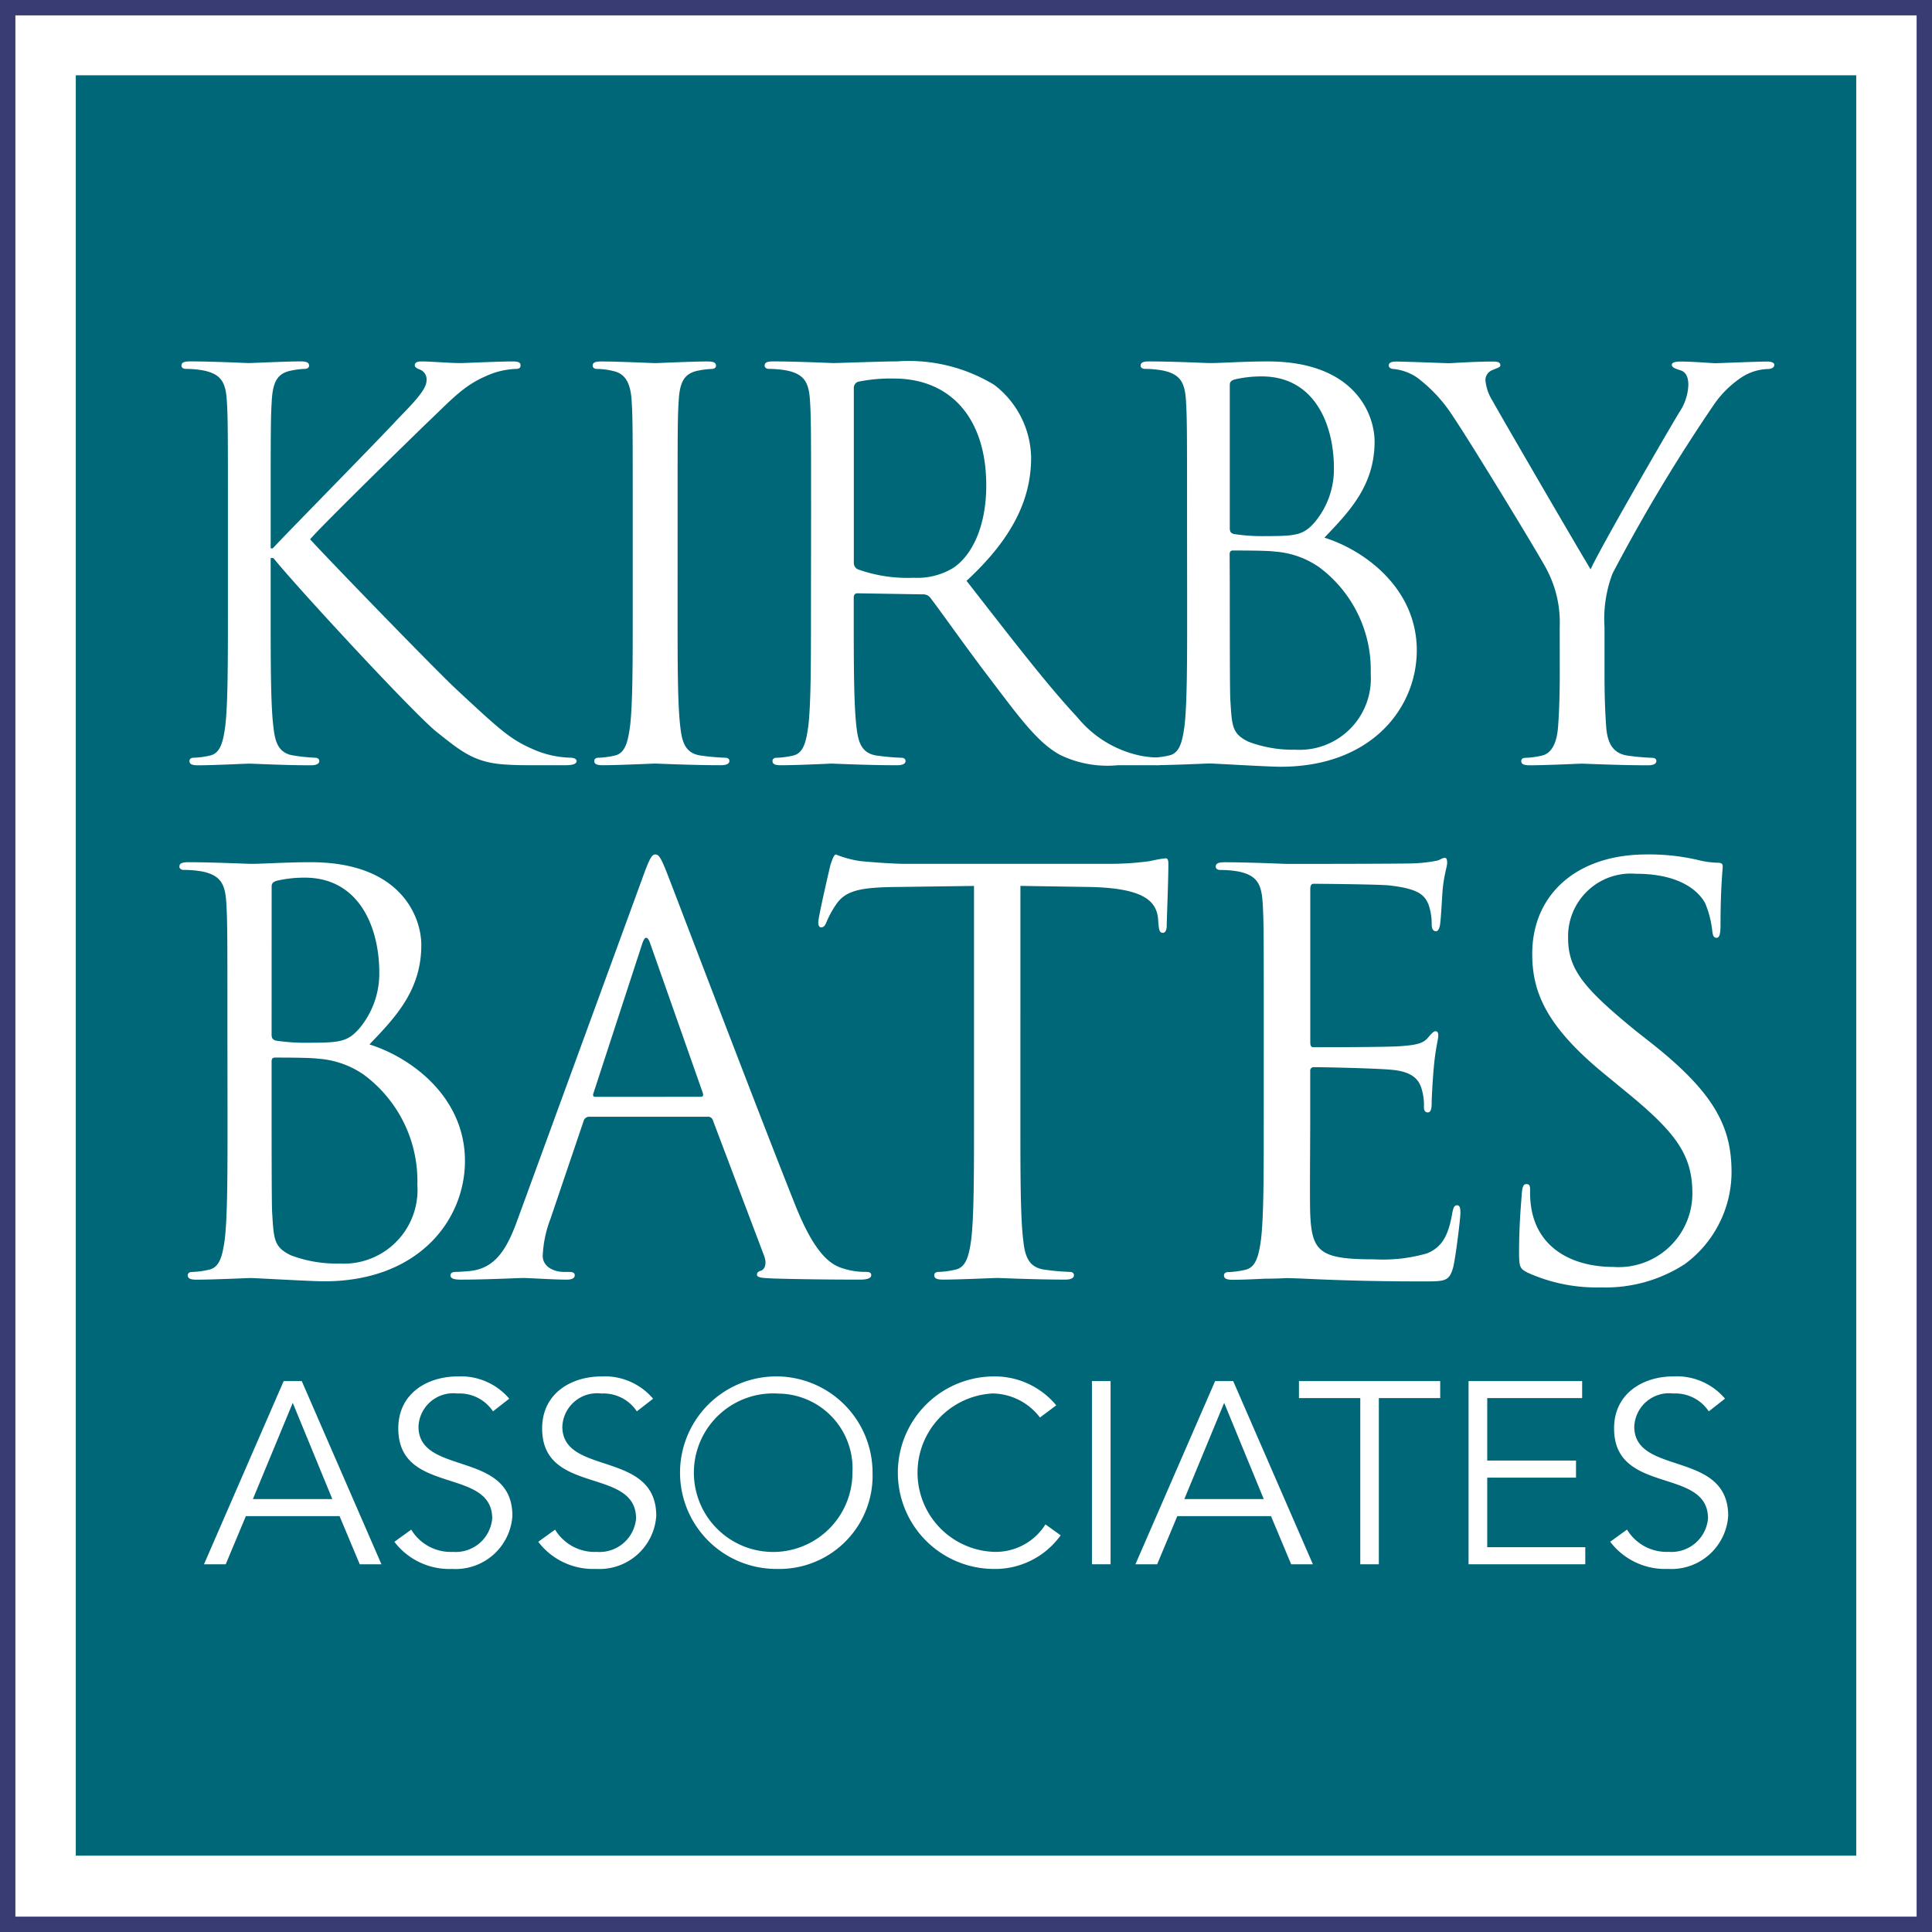 <?xml version="1.0" encoding="UTF-8"?>
<svg xmlns="http://www.w3.org/2000/svg" xmlns:xlink="http://www.w3.org/1999/xlink" id="Group_349" data-name="Group 349" width="117.514" height="117.515" viewBox="0 0 117.514 117.515">
  <rect x="0" y="0" width="117.514" height="117.515" fill="#808080" stroke="none"/>
  <defs>
    <clipPath id="clip-path">
      <rect id="Rectangle_130" data-name="Rectangle 130" width="117.514" height="117.515" fill="none"></rect>
    </clipPath>
  </defs>
  <rect id="Rectangle_128" data-name="Rectangle 128" width="116.641" height="116.643" transform="translate(0.436 0.436)" fill="#fff"></rect>
  <g id="Group_346" data-name="Group 346" transform="translate(0)">
    <g id="Group_345" data-name="Group 345" clip-path="url(#clip-path)">
      <rect id="Rectangle_129" data-name="Rectangle 129" width="116.642" height="116.643" transform="translate(0.436 0.436)" fill="none" stroke="#383c73" stroke-width="1"></rect>
    </g>
  </g>
  <rect id="Rectangle_131" data-name="Rectangle 131" width="108.294" height="108.292" transform="translate(4.61 4.579)" fill="#006778"></rect>
  <g id="Group_348" data-name="Group 348" transform="translate(0)">
    <g id="Group_347" data-name="Group 347" clip-path="url(#clip-path)">
      <path id="Path_272" data-name="Path 272" d="M15.474,34.615c0-5.067,0-5.977-.065-7.016-.065-1.1-.325-1.625-1.4-1.852a6.028,6.028,0,0,0-1.1-.1c-.13,0-.26-.065-.26-.195,0-.2.162-.26.519-.26,1.463,0,3.378.1,3.573.1.292,0,2.176-.1,3.151-.1.357,0,.519.065.519.26,0,.129-.13.195-.259.195a4.787,4.787,0,0,0-.812.1c-.877.162-1.137.715-1.2,1.852-.065,1.039-.065,1.949-.065,7.016v1.949H18.2c.552-.617,6.432-6.594,7.6-7.862.909-.942,1.754-1.786,1.754-2.339a.638.638,0,0,0-.422-.682c-.162-.065-.292-.129-.292-.259,0-.163.162-.228.389-.228.65,0,1.658.1,2.436.1.163,0,2.307-.1,3.119-.1.358,0,.488.065.488.228s-.065.227-.325.227a4.8,4.8,0,0,0-1.819.455c-1.333.585-2.047,1.4-3.508,2.794-.812.779-6.464,6.3-7.147,7.114.845.942,7.6,7.925,8.933,9.16,2.729,2.534,3.281,3.053,4.84,3.7a5.977,5.977,0,0,0,2.014.422c.228,0,.422.065.422.2,0,.162-.162.26-.715.26H34.314c-.908,0-1.526,0-2.241-.065-1.722-.162-2.533-.877-3.93-1.981-1.462-1.2-8.348-8.641-9.907-10.557h-.162v3.183c0,3.118,0,5.684.162,7.049.1.942.292,1.656,1.267,1.785a11.029,11.029,0,0,0,1.266.13c.195,0,.26.1.26.2,0,.162-.162.26-.519.26-1.593,0-3.477-.1-3.736-.1s-2.144.1-3.119.1c-.358,0-.519-.065-.519-.26,0-.1.065-.2.259-.2a4.981,4.981,0,0,0,.975-.13c.649-.129.812-.844.942-1.785.162-1.365.162-3.931.162-7.049Z" transform="translate(-1.611 -3.209)" fill="#fff"></path>
      <path id="Path_273" data-name="Path 273" d="M46.476,40.333c0,3.119,0,5.684.162,7.049.1.942.292,1.656,1.267,1.786a14.275,14.275,0,0,0,1.462.13c.195,0,.26.1.26.195,0,.162-.163.26-.521.26-1.786,0-3.833-.1-3.994-.1s-2.21.1-3.184.1c-.358,0-.519-.065-.519-.26,0-.1.065-.195.26-.195a5.038,5.038,0,0,0,.974-.13c.649-.13.812-.845.942-1.786.163-1.365.163-3.93.163-7.049V34.615c0-5.067,0-5.977-.065-7.016-.065-1.1-.391-1.657-1.106-1.819a4.29,4.29,0,0,0-1.007-.13c-.13,0-.259-.065-.259-.195,0-.195.162-.259.52-.259,1.072,0,3.118.1,3.281.1s2.208-.1,3.182-.1c.358,0,.52.065.52.259,0,.13-.131.195-.26.195a4.88,4.88,0,0,0-.812.1c-.877.163-1.137.715-1.2,1.852-.065,1.039-.065,1.949-.065,7.016Z" transform="translate(-5.262 -3.209)" fill="#fff"></path>
      <path id="Path_274" data-name="Path 274" d="M56.122,34.616c0-5.067,0-5.977-.065-7.017-.065-1.1-.325-1.624-1.4-1.852a6.116,6.116,0,0,0-1.1-.1c-.13,0-.26-.065-.26-.195,0-.2.163-.26.521-.26,1.461,0,3.507.1,3.67.1.357,0,2.826-.1,3.833-.1a10.006,10.006,0,0,1,5.944,1.428,5.688,5.688,0,0,1,2.241,4.418c0,2.4-1.007,4.807-3.929,7.5,2.663,3.41,4.871,6.3,6.755,8.315A6.716,6.716,0,0,0,76.294,49.2a7.774,7.774,0,0,0,1.266.1c.163,0,.293.1.293.195,0,.2-.195.26-.78.26H74.768a6.61,6.61,0,0,1-3.476-.617c-1.4-.747-2.535-2.339-4.386-4.775-1.364-1.787-2.89-3.963-3.54-4.807a.523.523,0,0,0-.422-.195l-4-.065c-.161,0-.227.1-.227.26v.779c0,3.119,0,5.684.162,7.049.1.942.292,1.656,1.267,1.786a14.275,14.275,0,0,0,1.462.13c.195,0,.26.1.26.195,0,.163-.162.26-.519.26-1.787,0-3.834-.1-4-.1-.033,0-2.079.1-3.054.1-.357,0-.519-.065-.519-.26,0-.1.065-.195.26-.195a5.038,5.038,0,0,0,.974-.13c.65-.13.812-.845.942-1.786.163-1.365.163-3.93.163-7.049Zm2.6,2.826a.426.426,0,0,0,.227.39,8.955,8.955,0,0,0,3.411.52,4.2,4.2,0,0,0,2.436-.618c1.137-.779,1.981-2.533,1.981-5,0-4.06-2.144-6.5-5.619-6.5a9.79,9.79,0,0,0-2.176.195.391.391,0,0,0-.26.39Z" transform="translate(-6.788 -3.209)" fill="#fff"></path>
      <path id="Path_275" data-name="Path 275" d="M82.328,34.615c0-5.067,0-5.977-.064-7.016-.066-1.1-.326-1.624-1.4-1.852a6.122,6.122,0,0,0-1.1-.1c-.13,0-.26-.065-.26-.195,0-.195.162-.259.52-.259,1.461,0,3.508.1,3.671.1.778,0,2.045-.1,3.54-.1,5.327,0,6.5,3.248,6.5,4.872,0,2.664-1.526,4.255-3.053,5.847,2.4.747,5.62,3.053,5.62,6.854,0,3.476-2.729,7.081-8.284,7.081-.747,0-4.059-.2-4.319-.2-.163,0-2.21.1-3.184.1-.357,0-.519-.065-.519-.26,0-.1.064-.195.26-.195a5.047,5.047,0,0,0,.974-.13c.649-.13.812-.845.942-1.786.162-1.365.162-3.93.162-7.049Zm2.6.715c0,.228.066.292.228.358a11.508,11.508,0,0,0,1.982.13c1.819,0,2.273-.065,2.956-.845a5.023,5.023,0,0,0,1.168-3.281c0-2.7-1.2-5.587-4.385-5.587a7.263,7.263,0,0,0-1.559.162c-.292.065-.39.162-.39.357Zm0,3.443c0,2.5,0,6.53.033,7.017.1,1.592.1,2.046,1.1,2.533a7.631,7.631,0,0,0,2.859.487A4.333,4.333,0,0,0,93.5,44.2a7.784,7.784,0,0,0-3.149-6.5,5.386,5.386,0,0,0-2.7-.942c-.421-.065-2.046-.065-2.532-.065-.13,0-.2.065-.2.228Z" transform="translate(-10.126 -3.209)" fill="#fff"></path>
      <path id="Path_276" data-name="Path 276" d="M107.2,41.34a6.885,6.885,0,0,0-.747-3.41c-.227-.52-4.58-7.666-5.716-9.355a9.114,9.114,0,0,0-2.21-2.4,3.105,3.105,0,0,0-1.4-.519c-.162,0-.325-.065-.325-.228,0-.13.13-.227.421-.227.618,0,3.054.1,3.217.1.227,0,1.462-.1,2.728-.1.358,0,.422.1.422.227s-.195.162-.486.292a.658.658,0,0,0-.423.585,2.769,2.769,0,0,0,.423,1.267c.518.942,5.391,9.322,5.977,10.265.616-1.365,4.742-8.478,5.392-9.55a3.169,3.169,0,0,0,.552-1.657c0-.455-.129-.812-.518-.909-.293-.1-.488-.162-.488-.325,0-.13.195-.195.519-.195.844,0,1.884.1,2.144.1.2,0,2.533-.1,3.151-.1.227,0,.421.065.421.195,0,.162-.161.26-.421.26a3.094,3.094,0,0,0-1.494.455,6.183,6.183,0,0,0-1.722,1.656,103.49,103.49,0,0,0-6.205,10.329,7.78,7.78,0,0,0-.487,3.249v2.793c0,.52,0,1.884.1,3.249.065.942.357,1.656,1.332,1.786a14.276,14.276,0,0,0,1.462.13c.195,0,.261.1.261.195,0,.163-.163.26-.521.26-1.786,0-3.833-.1-3.995-.1s-2.21.1-3.183.1c-.358,0-.519-.065-.519-.26,0-.1.065-.195.26-.195a5.047,5.047,0,0,0,.974-.13c.649-.13.942-.845,1.007-1.786.1-1.365.1-2.729.1-3.249Z" transform="translate(-12.331 -3.209)" fill="#fff"></path>
      <path id="Path_277" data-name="Path 277" d="M15.424,69.837c0-5.239,0-6.179-.066-7.254-.067-1.142-.336-1.68-1.444-1.915a6.287,6.287,0,0,0-1.142-.1c-.134,0-.269-.067-.269-.2,0-.2.168-.269.538-.269,1.511,0,3.627.1,3.8.1.805,0,2.116-.1,3.661-.1,5.508,0,6.717,3.358,6.717,5.038,0,2.754-1.578,4.4-3.156,6.046,2.485.773,5.81,3.156,5.81,7.086,0,3.594-2.821,7.322-8.564,7.322-.773,0-4.2-.2-4.467-.2-.168,0-2.284.1-3.292.1-.369,0-.537-.067-.537-.269,0-.1.067-.2.268-.2a5.119,5.119,0,0,0,1.008-.134c.672-.133.839-.873.974-1.846.168-1.41.168-4.064.168-7.287Zm2.688.739c0,.236.067.3.235.37a11.914,11.914,0,0,0,2.048.134c1.881,0,2.352-.067,3.058-.874a5.2,5.2,0,0,0,1.209-3.392c0-2.787-1.243-5.776-4.534-5.776a7.506,7.506,0,0,0-1.613.168c-.3.067-.4.168-.4.369Zm0,3.56c0,2.586,0,6.751.033,7.255.1,1.645.1,2.115,1.142,2.619a7.883,7.883,0,0,0,2.955.5,4.48,4.48,0,0,0,4.736-4.769,8.045,8.045,0,0,0-3.258-6.717,5.537,5.537,0,0,0-2.787-.974c-.437-.068-2.116-.068-2.621-.068-.134,0-.2.068-.2.236Z" transform="translate(-1.592 -7.655)" fill="#fff"></path>
      <path id="Path_278" data-name="Path 278" d="M43.121,60.869c.4-1.109.538-1.31.739-1.31s.336.168.739,1.209c.5,1.277,5.777,15.148,7.826,20.252,1.209,2.99,2.182,3.527,2.888,3.729a4.349,4.349,0,0,0,1.344.2c.2,0,.336.034.336.2,0,.2-.3.27-.672.27-.5,0-2.956,0-5.272-.068-.639-.034-1.008-.034-1.008-.235,0-.134.1-.2.236-.235.2-.068.4-.369.2-.908l-3.123-8.262a.294.294,0,0,0-.3-.2H39.83a.353.353,0,0,0-.336.269L37.48,81.726a7.077,7.077,0,0,0-.47,2.25c0,.673.705.974,1.276.974h.336c.235,0,.336.068.336.2,0,.2-.2.27-.5.27-.806,0-2.25-.1-2.62-.1s-2.216.1-3.8.1c-.436,0-.638-.068-.638-.27,0-.134.134-.2.3-.2.235,0,.7-.033.974-.066,1.545-.2,2.216-1.478,2.821-3.157ZM46.614,74.3c.168,0,.168-.1.134-.235L43.558,65c-.168-.5-.337-.5-.5,0L40.1,74.068c-.067.168,0,.235.1.235Z" transform="translate(-3.999 -7.586)" fill="#fff"></path>
      <path id="Path_279" data-name="Path 279" d="M69.33,75.68c0,3.223,0,5.877.167,7.288.1.973.3,1.712,1.312,1.846a14.171,14.171,0,0,0,1.511.135c.2,0,.268.1.268.2,0,.168-.168.269-.537.269-1.847,0-3.963-.1-4.132-.1s-2.283.1-3.291.1c-.369,0-.537-.067-.537-.269,0-.1.067-.2.269-.2a5.047,5.047,0,0,0,1.007-.135c.672-.134.84-.873.974-1.846.168-1.411.168-4.065.168-7.288V61.473l-4.97.067c-2.083.033-2.888.269-3.427,1.074a5.867,5.867,0,0,0-.57,1.042c-.1.269-.2.336-.337.336-.1,0-.168-.1-.168-.3,0-.336.672-3.224.739-3.493.067-.2.2-.638.335-.638a6.3,6.3,0,0,0,1.478.4c.974.1,2.251.168,2.654.168H74.838a17.7,17.7,0,0,0,2.384-.168,8.142,8.142,0,0,1,.941-.168c.168,0,.168.2.168.4,0,1.008-.1,3.326-.1,3.695,0,.3-.1.437-.235.437-.168,0-.235-.1-.269-.572l-.032-.369c-.134-1.008-.908-1.78-4.133-1.847l-4.23-.067Z" transform="translate(-7.265 -7.586)" fill="#fff"></path>
      <path id="Path_280" data-name="Path 280" d="M87.662,69.8c0-5.238,0-6.179-.067-7.254-.066-1.141-.335-1.679-1.443-1.915a6.289,6.289,0,0,0-1.143-.1c-.134,0-.269-.067-.269-.2,0-.2.168-.269.538-.269,1.511,0,3.627.1,3.8.1.235,0,6.919,0,7.691-.033a8.935,8.935,0,0,0,1.444-.168c.167-.034.3-.168.469-.168.1,0,.135.134.135.3,0,.235-.169.638-.27,1.579-.034.335-.1,1.813-.168,2.216-.032.168-.1.369-.235.369-.2,0-.268-.168-.268-.436a3.6,3.6,0,0,0-.2-1.209c-.236-.538-.571-.94-2.385-1.141-.572-.067-4.231-.1-4.6-.1-.134,0-.2.1-.2.336v9.27c0,.235.033.336.2.336.437,0,4.568,0,5.34-.068.806-.066,1.276-.134,1.579-.469.236-.269.37-.436.5-.436.1,0,.168.067.168.269s-.168.772-.269,1.881c-.066.672-.134,1.915-.134,2.149,0,.268,0,.638-.236.638-.167,0-.235-.134-.235-.3a3.447,3.447,0,0,0-.134-1.108c-.134-.47-.436-1.042-1.747-1.176-.907-.1-4.231-.167-4.8-.167a.212.212,0,0,0-.236.235v2.956c0,1.141-.033,5.038,0,5.743.1,2.317.606,2.754,3.9,2.754a9.642,9.642,0,0,0,3.224-.369c.873-.37,1.276-1.041,1.511-2.419.068-.369.134-.5.3-.5.2,0,.2.27.2.5,0,.269-.269,2.553-.436,3.258-.235.873-.5.873-1.814.873-5.071,0-7.321-.2-8.3-.2-.067,0-.639.034-1.344.034-.672.034-1.443.067-1.948.067-.369,0-.538-.067-.538-.269,0-.1.068-.2.269-.2a5.121,5.121,0,0,0,1.008-.134c.672-.134.839-.873.974-1.846.168-1.411.168-4.065.168-7.288Z" transform="translate(-10.793 -7.615)" fill="#fff"></path>
      <path id="Path_281" data-name="Path 281" d="M106.384,84.983c-.47-.235-.5-.369-.5-1.277,0-1.679.134-3.022.168-3.56.033-.369.1-.537.268-.537.2,0,.235.1.235.37a5.883,5.883,0,0,0,.1,1.242c.5,2.485,2.72,3.427,4.97,3.427a4.484,4.484,0,0,0,4.8-4.468c0-2.317-.974-3.661-3.863-6.046l-1.51-1.242c-3.56-2.922-4.368-5.005-4.368-7.289,0-3.593,2.687-6.045,6.953-6.045a13.067,13.067,0,0,1,3.123.335,5.447,5.447,0,0,0,1.176.168c.268,0,.335.067.335.235s-.134,1.277-.134,3.56c0,.538-.067.772-.235.772-.2,0-.235-.168-.269-.436a5.936,5.936,0,0,0-.436-1.679c-.2-.37-1.108-1.78-4.2-1.78a3.818,3.818,0,0,0-4.131,3.9c0,1.915.94,3.056,4.1,5.642l.941.74c3.963,3.122,4.9,5.2,4.9,7.892a6.961,6.961,0,0,1-2.854,5.575,8.843,8.843,0,0,1-5.072,1.41,10.184,10.184,0,0,1-4.5-.907" transform="translate(-13.486 -7.586)" fill="#fff"></path>
      <path id="Path_282" data-name="Path 282" d="M15.54,107.409H14.218l4.847-11.143h1.1l4.847,11.143H23.693l-1.228-2.928h-5.7Zm1.653-3.966h4.832l-2.408-5.854Z" transform="translate(-1.811 -12.261)" fill="#fff"></path>
      <path id="Path_283" data-name="Path 283" d="M33.488,98.066a2.438,2.438,0,0,0-2.156-1.086,2.117,2.117,0,0,0-2.376,2.014c0,3.006,5.713,1.417,5.713,5.429A3.462,3.462,0,0,1,31,107.65,4.192,4.192,0,0,1,27.491,106l1.024-.74a2.812,2.812,0,0,0,2.534,1.354,2.231,2.231,0,0,0,2.392-2.031c0-3.148-5.713-1.4-5.713-5.477,0-2.155,1.794-3.163,3.6-3.163a3.843,3.843,0,0,1,3.148,1.353Z" transform="translate(-3.502 -12.22)" fill="#fff"></path>
      <path id="Path_284" data-name="Path 284" d="M43.515,98.066a2.438,2.438,0,0,0-2.156-1.086,2.117,2.117,0,0,0-2.376,2.014c0,3.006,5.713,1.417,5.713,5.429a3.462,3.462,0,0,1-3.668,3.226A4.192,4.192,0,0,1,37.518,106l1.024-.74a2.812,2.812,0,0,0,2.534,1.354,2.231,2.231,0,0,0,2.392-2.031c0-3.148-5.713-1.4-5.713-5.477,0-2.155,1.794-3.163,3.6-3.163a3.843,3.843,0,0,1,3.148,1.353Z" transform="translate(-4.779 -12.22)" fill="#fff"></path>
      <path id="Path_285" data-name="Path 285" d="M53.317,107.65a5.855,5.855,0,1,1,5.807-5.854,5.67,5.67,0,0,1-5.807,5.854m0-10.67A4.822,4.822,0,1,0,57.9,101.8a4.55,4.55,0,0,0-4.58-4.815" transform="translate(-6.051 -12.22)" fill="#fff"></path>
      <path id="Path_286" data-name="Path 286" d="M72.481,105.606a4.912,4.912,0,0,1-4.124,2.045,5.855,5.855,0,0,1,0-11.709A4.849,4.849,0,0,1,72.213,97.7l-.991.74a3.682,3.682,0,0,0-2.865-1.463,4.822,4.822,0,0,0,0,9.632,3.572,3.572,0,0,0,3.2-1.668Z" transform="translate(-7.967 -12.22)" fill="#fff"></path>
      <rect id="Rectangle_132" data-name="Rectangle 132" width="1.134" height="11.143" transform="translate(66.417 84.004)" fill="#fff"></rect>
      <path id="Path_287" data-name="Path 287" d="M80.464,107.409H79.142l4.847-11.143h1.1l4.848,11.143H88.616l-1.227-2.928h-5.7Zm1.653-3.966h4.831L84.54,97.589Z" transform="translate(-10.08 -12.261)" fill="#fff"></path>
      <path id="Path_288" data-name="Path 288" d="M95.4,107.409H94.271V97.3h-3.73V96.266h8.592V97.3H95.4Z" transform="translate(-11.532 -12.261)" fill="#fff"></path>
      <path id="Path_289" data-name="Path 289" d="M103.5,106.37h5.964v1.038h-7.1V96.266h6.909V97.3H103.5V101.1h5.4v1.038h-5.4Z" transform="translate(-13.039 -12.261)" fill="#fff"></path>
      <path id="Path_290" data-name="Path 290" d="M118.233,98.066a2.439,2.439,0,0,0-2.156-1.086,2.117,2.117,0,0,0-2.376,2.014c0,3.006,5.713,1.417,5.713,5.429a3.462,3.462,0,0,1-3.668,3.226,4.194,4.194,0,0,1-3.51-1.652l1.024-.74a2.811,2.811,0,0,0,2.533,1.354,2.232,2.232,0,0,0,2.393-2.031c0-3.148-5.714-1.4-5.714-5.477,0-2.155,1.795-3.163,3.6-3.163a3.846,3.846,0,0,1,3.148,1.353Z" transform="translate(-14.296 -12.22)" fill="#fff"></path>
    </g>
  </g>
</svg>
